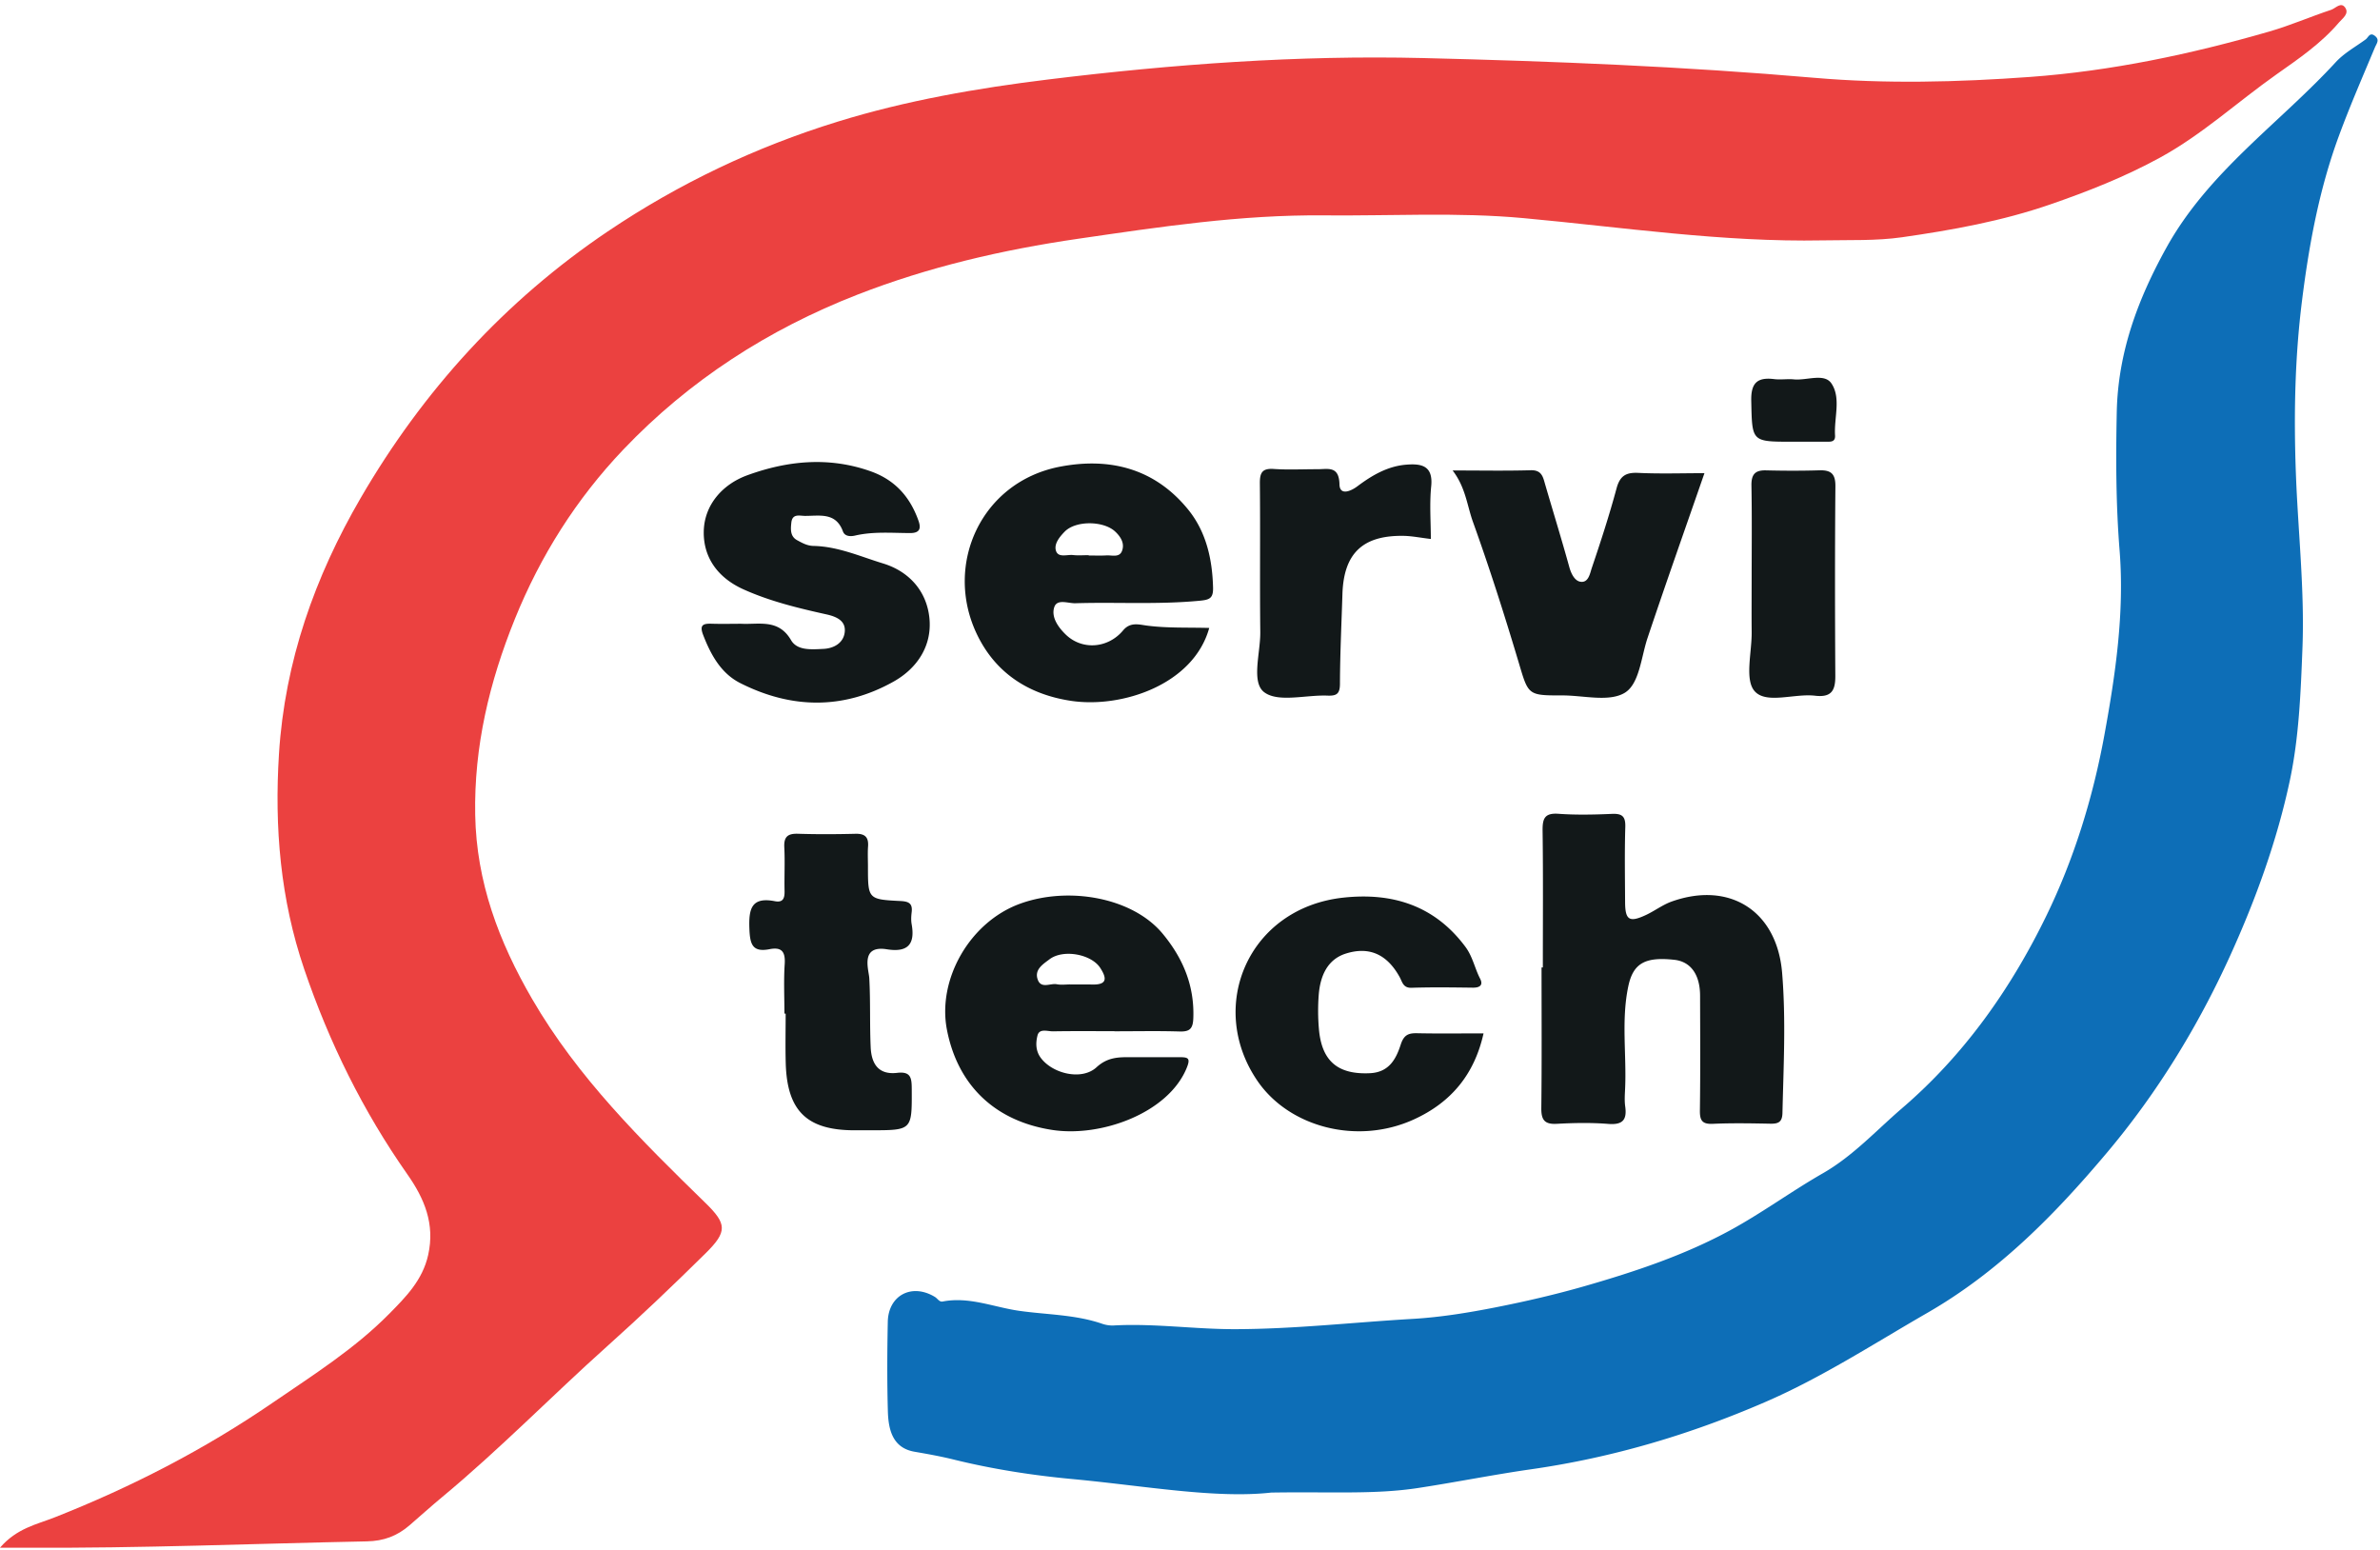 <svg height="1628" viewBox="0 -.61 415.556 270.04" width="2500" xmlns="http://www.w3.org/2000/svg"><path d="m0 269.312c2.926-3.397 6.426-4.068 9.441-5.254 13.468-5.301 26.226-11.872 38.166-20.052 7.042-4.824 14.285-9.386 20.329-15.505 2.935-2.972 5.847-5.897 6.827-10.305 1.202-5.41-.655-9.822-3.621-14.049-7.763-11.06-13.671-23.05-18.022-35.83-4.16-12.22-5.218-24.723-4.41-37.589 1.016-16.168 6.281-30.947 14.269-44.687 10.854-18.668 25.146-34.409 43.155-46.544 12.403-8.357 25.848-14.742 40.083-19.139 11.986-3.703 24.368-5.855 36.872-7.386 21.74-2.662 43.572-4.261 65.421-3.731 22.758.552 45.522 1.474 68.249 3.445 12.445 1.08 25.091.769 37.645-.145 14.255-1.038 28.134-3.975 41.817-7.93 3.661-1.058 7.182-2.59 10.805-3.793.77-.256 1.694-1.428 2.432-.41.793 1.093-.477 1.926-1.069 2.623-3.098 3.645-7.028 6.327-10.902 9.056-6.802 4.793-12.926 10.477-20.316 14.522-6.166 3.374-12.607 5.912-19.198 8.189-8.401 2.903-17.12 4.475-25.869 5.728-4.534.649-9.196.454-13.802.544-17.55.343-34.872-2.279-52.281-3.883-11.58-1.067-23.257-.367-34.89-.48-14.467-.14-28.637 2.01-42.878 4.082-13.235 1.925-26.167 4.927-38.577 9.77-15.504 6.05-29.33 14.937-40.85 27.043-8.187 8.604-14.46 18.517-18.935 29.584-4.444 10.99-7.14 22.253-6.92 34.187.216 11.712 4.114 22.108 9.944 32.149 7.978 13.74 19.067 24.684 30.265 35.608 3.741 3.65 3.855 4.994.027 8.775-5.611 5.543-11.332 10.986-17.206 16.249-9.675 8.668-18.757 17.982-28.762 26.287-1.941 1.611-3.814 3.302-5.723 4.953-2.138 1.849-4.478 2.754-7.448 2.813-19.799.395-39.588 1.223-59.397 1.106-1.312-.007-2.626-.001-4.671-.001z" fill="#eb4140"/><path d="m221.979 259.689c-9.767 1.096-22.249-1.196-34.751-2.36-6.911-.644-13.916-1.727-20.701-3.403-2.287-.565-4.535-.967-6.839-1.364-3.872-.668-4.576-3.894-4.665-7.124-.143-5.185-.116-10.379-.011-15.565.094-4.641 4.223-6.796 8.253-4.324.424.26.75.898 1.323.786 4.617-.904 8.943.994 13.356 1.622 4.837.688 9.834.644 14.538 2.275a5.442 5.442 0 0 0 2.022.281c7.018-.382 13.992.651 20.991.648 10.407-.005 20.752-1.192 31.123-1.792 4.92-.285 9.841-1.096 14.476-2.008 5.207-1.025 10.558-2.259 15.76-3.76 8.71-2.514 17.289-5.371 25.25-9.707 5.547-3.021 10.678-6.799 16.165-9.943 5.289-3.031 9.322-7.489 13.857-11.381 10.845-9.306 18.951-20.816 25.128-33.487 4.854-9.955 8.161-20.644 10.172-31.615 1.956-10.668 3.528-21.45 2.66-32.286-.646-8.054-.658-16.078-.494-24.107.211-10.329 3.603-19.597 8.667-28.728 7.365-13.28 19.682-21.645 29.571-32.389 1.46-1.587 3.459-2.682 5.229-3.977.461-.338.709-1.309 1.592-.621.905.704.317 1.308 0 2.066-2.157 5.152-4.389 10.28-6.313 15.52-3.394 9.243-5.163 18.816-6.394 28.611-1.267 10.084-1.45 20.129-1.076 30.201.378 10.188 1.542 20.366 1.145 30.562-.3 7.718-.603 15.563-2.206 23.073-2.236 10.479-5.915 20.643-10.353 30.426-5.635 12.421-12.793 24.093-21.521 34.465-9.046 10.75-18.875 20.813-31.42 28.035-9.324 5.368-18.358 11.252-28.245 15.539-13.121 5.69-26.712 9.731-40.958 11.768-6.584.941-13.152 2.265-19.748 3.27-7.516 1.147-15.121.628-25.583.793z" fill="#0d6eb7"/><path d="m269.385 168.007c0-7.948.064-15.897-.043-23.844-.028-2.114.32-3.156 2.77-2.98 3.094.222 6.221.152 9.325.016 1.787-.078 2.402.424 2.346 2.287-.133 4.373-.055 8.753-.035 13.13.014 3.122.743 3.587 3.632 2.238 1.535-.717 2.926-1.791 4.507-2.353 10.12-3.597 18.374 1.631 19.276 12.429.68 8.145.247 16.328.059 24.496-.037 1.609-.748 1.889-2.121 1.863-3.339-.063-6.686-.13-10.019.023-1.871.085-2.297-.577-2.273-2.335.092-6.68.049-13.362.032-20.043-.009-3.695-1.648-5.946-4.488-6.257-5.057-.553-7.185.561-8.042 4.607-1.251 5.908-.292 11.92-.56 17.879-.047 1.035-.127 2.09.017 3.106.337 2.371-.462 3.255-2.962 3.056-2.976-.237-5.992-.179-8.978-.015-2.181.12-2.732-.72-2.708-2.787.098-8.172.04-16.345.04-24.518.075.002.15.002.225.002zm-139.953-59.998c3.139.153 6.501-.89 8.685 2.854 1.09 1.868 3.571 1.626 5.637 1.532 1.874-.085 3.434-1.041 3.713-2.748.325-1.992-1.132-2.824-3.126-3.268-4.928-1.096-9.826-2.269-14.503-4.367-4.51-2.023-7.014-5.56-6.961-10.044.055-4.69 3.264-8.308 7.612-9.89 6.986-2.542 14.194-3.278 21.49-.703 4.304 1.519 6.905 4.477 8.38 8.61.441 1.236.379 2.192-1.442 2.188-3.205-.008-6.427-.303-9.613.437-.731.17-1.788.197-2.126-.727-1.236-3.386-4.077-2.694-6.635-2.709-.956-.006-2.201-.444-2.374 1.187-.125 1.176-.204 2.395 1.008 3.056.879.48 1.758.979 2.867 1.002 4.268.087 8.16 1.842 12.142 3.058 4.615 1.409 7.655 4.91 8.101 9.619.45 4.754-2.129 8.683-6.246 10.996-8.803 4.947-17.89 4.777-26.802.267-3.344-1.692-5.131-4.933-6.469-8.407-.67-1.738-.008-1.996 1.473-1.951 1.727.053 3.458.012 5.189.008zm129.6 71.51c-1.583 7.108-5.603 12.027-12.159 15.022-9.882 4.513-21.783 1.374-27.325-6.734-8.897-13.017-1.544-30.226 15.063-31.993 8.528-.907 15.878 1.379 21.25 8.591 1.279 1.717 1.628 3.742 2.567 5.555.589 1.137-.053 1.596-1.267 1.581-3.569-.044-7.142-.096-10.709.02-1.471.048-1.607-1.034-2.061-1.858-2.127-3.86-5.186-5.438-9.384-4.121-3.288 1.031-4.5 3.983-4.754 7.22a36.954 36.954 0 0 0 .027 5.867c.465 5.727 3.339 8.069 8.922 7.803 3.35-.159 4.556-2.495 5.364-4.981.547-1.682 1.31-2.031 2.857-1.998 3.798.081 7.598.026 11.609.026zm38.571-97.804c-3.393 9.786-6.75 19.25-9.936 28.77-1.133 3.384-1.418 8.081-4.034 9.605-2.761 1.608-7.16.419-10.844.426-6.108.013-5.916-.053-7.665-5.904-2.447-8.188-5.047-16.34-7.938-24.38-1.036-2.881-1.276-6.017-3.553-8.99 4.991 0 9.318.086 13.639-.039 1.968-.057 2.153 1.229 2.541 2.557 1.396 4.784 2.866 9.547 4.194 14.35.331 1.197.951 2.395 1.929 2.556 1.424.235 1.676-1.449 2.003-2.415 1.552-4.589 3.055-9.203 4.315-13.879.586-2.176 1.623-2.812 3.792-2.708 3.762.182 7.538.051 11.557.051zm-160.639 94.355c0-2.876-.142-5.761.047-8.624.139-2.112-.46-3.052-2.631-2.628-3.031.593-3.432-.881-3.534-3.591-.131-3.478.365-5.576 4.462-4.782 1.452.281 1.709-.569 1.68-1.806-.058-2.534.086-5.076-.046-7.604-.096-1.851.609-2.422 2.394-2.366 3.339.105 6.685.089 10.025.005 1.643-.042 2.322.563 2.205 2.205-.082 1.147-.019 2.304-.018 3.456.002 5.731-.001 5.794 5.687 6.077 1.474.073 2.128.439 1.944 1.962-.082.682-.123 1.4-.003 2.07.638 3.545-.69 4.976-4.329 4.394-4.715-.754-3.146 3.585-3.066 5.05.219 4.016.063 8.031.242 12.039.133 2.979 1.413 4.862 4.635 4.483 2.414-.284 2.528.94 2.537 2.822.036 7.201.09 7.201-7.122 7.202-.922 0-1.844 0-2.766.003-8.383.027-11.884-3.335-12.114-11.725-.079-2.878-.013-5.761-.013-8.641zm112.865-82.866c-1.873-.222-3.334-.525-4.799-.546-7.13-.102-10.418 3.08-10.638 10.188-.161 5.213-.416 10.426-.432 15.639-.005 1.751-.573 2.127-2.171 2.064-3.782-.149-8.619 1.246-11.055-.595-2.308-1.745-.642-6.874-.684-10.51-.1-8.639.018-17.281-.072-25.92-.019-1.875.384-2.686 2.433-2.544 2.522.175 5.066.035 7.601.044 1.855.007 3.785-.65 3.865 2.646.05 2.045 2.029 1.159 3.113.345 2.57-1.928 5.286-3.521 8.544-3.785 2.614-.211 4.727.141 4.358 3.777-.309 3.047-.063 6.149-.063 9.197zm56.015 7.626c0-5.64.066-11.281-.036-16.918-.035-1.918.573-2.737 2.53-2.688 3.105.077 6.216.086 9.321-.008 2.021-.061 2.828.596 2.809 2.769-.095 11.048-.08 22.098-.015 33.147.015 2.549-.695 3.769-3.536 3.435-3.608-.424-8.492 1.503-10.536-.775-1.791-1.996-.497-6.777-.531-10.328-.029-2.879-.007-5.756-.006-8.634zm7.028-24.607c-7.095 0-6.942-.003-7.098-7.144-.069-3.146 1.079-4.15 4.01-3.786 1.132.14 2.305-.065 3.444.047 2.239.22 5.301-1.138 6.545.707 1.72 2.549.438 6.016.633 9.08.079 1.242-.891 1.087-1.672 1.092-1.954.011-3.908.004-5.862.004zm-125.114 28.199c7.238-.218 14.485.257 21.724-.438 1.715-.165 2.371-.423 2.322-2.307-.131-5.004-1.211-9.757-4.371-13.636-5.791-7.108-13.592-9.128-22.317-7.467-13.744 2.616-20.278 16.968-14.642 29.052 3.218 6.9 9.026 10.7 16.51 11.834 8.854 1.342 21.412-2.812 24.152-12.724-3.805-.106-7.358.051-10.901-.412-1.349-.176-2.883-.664-4.126.828-2.627 3.154-7.154 3.535-10.047.718-1.227-1.194-2.563-2.985-1.985-4.754.493-1.509 2.417-.655 3.681-.694zm-1.864-12.496c1.933-1.983 6.815-1.915 8.837-.003.977.923 1.66 2.057 1.182 3.35-.455 1.231-1.762.738-2.731.798-1.025.063-2.057.014-3.087.014v-.055c-.915 0-1.839.081-2.742-.021-1.057-.12-2.632.554-3-.827-.313-1.179.686-2.379 1.541-3.256zm20.101 87.262c1.816.056 2.299-.565 2.363-2.354.2-5.657-1.79-10.406-5.334-14.694-5.273-6.38-16.47-8.322-24.904-5.263-8.785 3.186-14.484 13.2-12.785 21.993 1.865 9.651 8.322 15.956 18.387 17.505 8.498 1.308 20.166-2.908 23.439-10.726.743-1.775.345-1.968-1.143-1.974-2.881-.012-5.763.015-8.644-.002-2.154-.012-4.02.022-5.925 1.768-2.573 2.359-7.678 1.121-9.732-1.659-.922-1.248-.876-2.655-.568-3.89.324-1.299 1.766-.714 2.717-.731 3.572-.064 7.146-.026 10.719-.026v.017c3.803.001 7.609-.081 11.41.036zm-15.293-8.199c-1.258-.031-2.518-.005-3.776-.005v-.014c-.801 0-1.625.12-2.398-.028-1.127-.216-2.717.827-3.32-.77-.674-1.784.918-2.739 2.035-3.585 2.409-1.825 7.309-.888 8.852 1.486 1.163 1.789 1.279 2.982-1.393 2.916z" fill="#121819"/></svg>